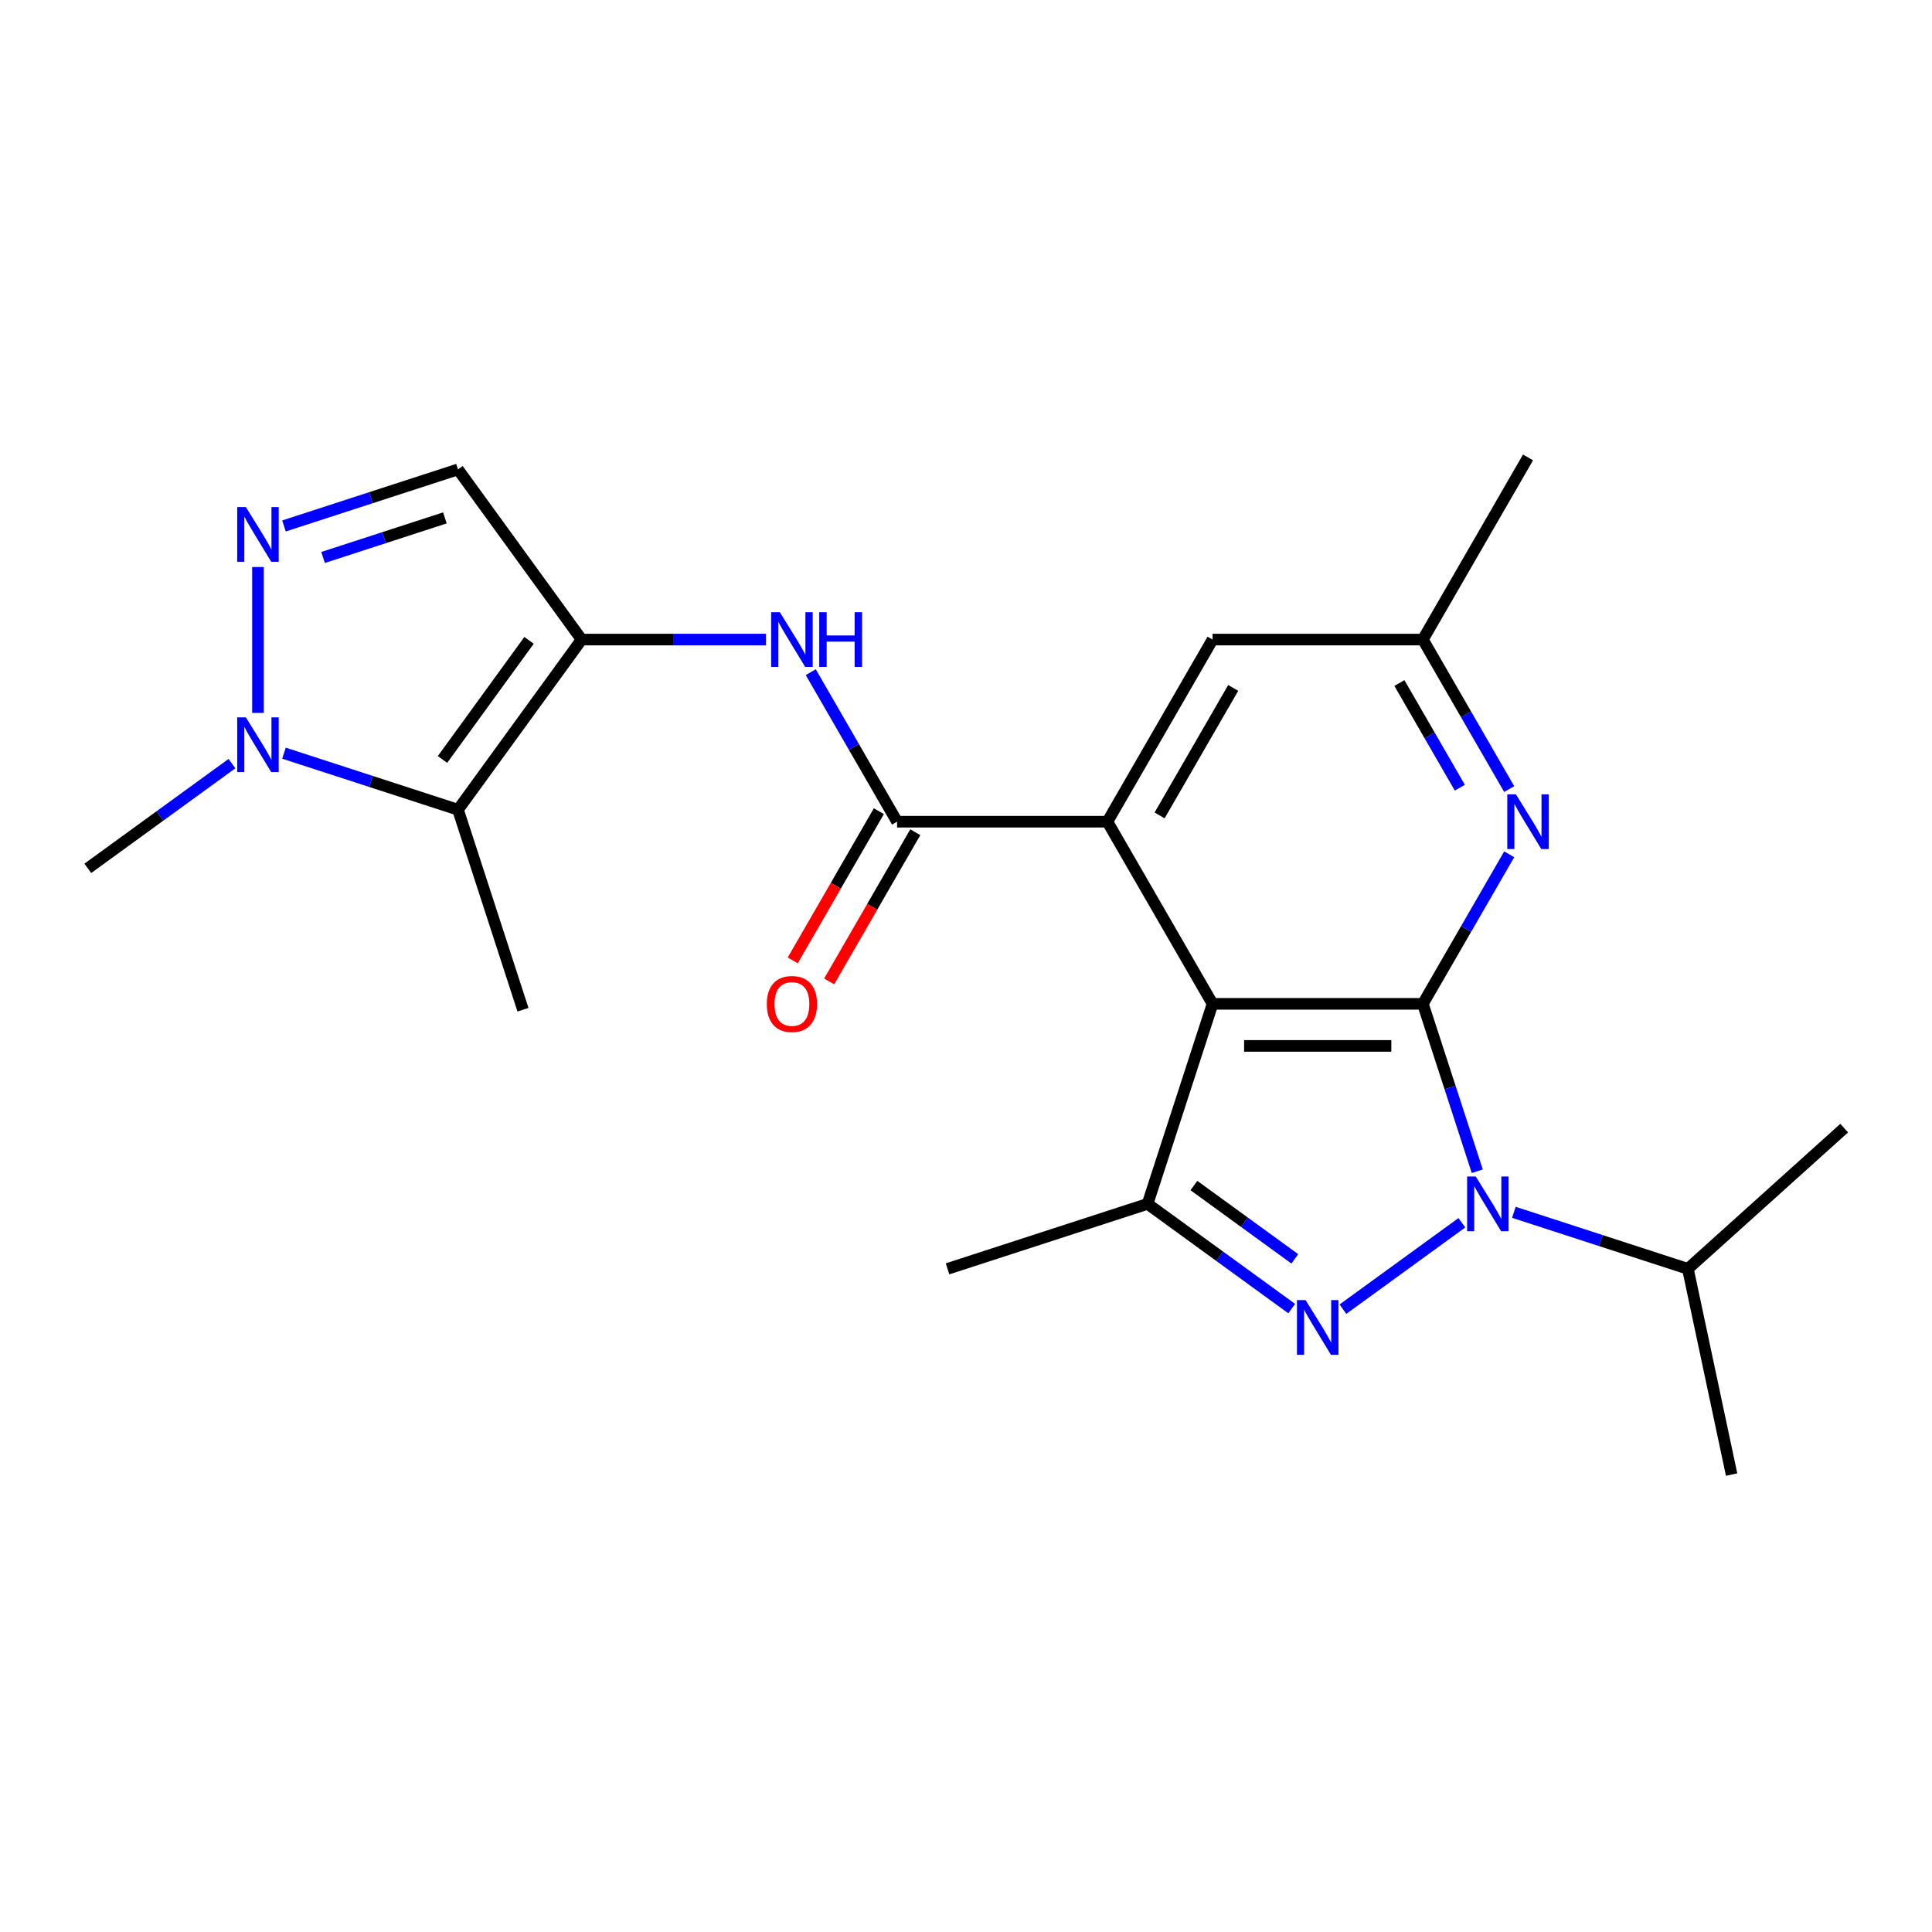 <?xml version='1.0' encoding='iso-8859-1'?>
<svg version='1.1' baseProfile='full'
              xmlns='http://www.w3.org/2000/svg'
                      xmlns:rdkit='http://www.rdkit.org/xml'
                      xmlns:xlink='http://www.w3.org/1999/xlink'
                  xml:space='preserve'
width='1000px' height='1000px' viewBox='0 0 1000 1000'>
<!-- END OF HEADER -->
<rect style='opacity:1.0;fill:#FFFFFF;stroke:none' width='1000' height='1000' x='0' y='0'> </rect>
<path class='bond-0' d='M 736.477,519.587 L 627.618,519.587' style='fill:none;fill-rule:evenodd;stroke:#000000;stroke-width:6px;stroke-linecap:butt;stroke-linejoin:miter;stroke-opacity:1' />
<path class='bond-0' d='M 720.148,541.359 L 643.947,541.359' style='fill:none;fill-rule:evenodd;stroke:#000000;stroke-width:6px;stroke-linecap:butt;stroke-linejoin:miter;stroke-opacity:1' />
<path class='bond-1' d='M 736.477,519.587 L 750.554,562.912' style='fill:none;fill-rule:evenodd;stroke:#000000;stroke-width:6px;stroke-linecap:butt;stroke-linejoin:miter;stroke-opacity:1' />
<path class='bond-1' d='M 750.554,562.912 L 764.631,606.236' style='fill:none;fill-rule:evenodd;stroke:#0000FF;stroke-width:6px;stroke-linecap:butt;stroke-linejoin:miter;stroke-opacity:1' />
<path class='bond-10' d='M 736.477,519.587 L 758.818,480.89' style='fill:none;fill-rule:evenodd;stroke:#000000;stroke-width:6px;stroke-linecap:butt;stroke-linejoin:miter;stroke-opacity:1' />
<path class='bond-10' d='M 758.818,480.89 L 781.16,442.193' style='fill:none;fill-rule:evenodd;stroke:#0000FF;stroke-width:6px;stroke-linecap:butt;stroke-linejoin:miter;stroke-opacity:1' />
<path class='bond-4' d='M 627.618,519.587 L 573.188,425.312' style='fill:none;fill-rule:evenodd;stroke:#000000;stroke-width:6px;stroke-linecap:butt;stroke-linejoin:miter;stroke-opacity:1' />
<path class='bond-5' d='M 627.618,519.587 L 593.978,623.118' style='fill:none;fill-rule:evenodd;stroke:#000000;stroke-width:6px;stroke-linecap:butt;stroke-linejoin:miter;stroke-opacity:1' />
<path class='bond-2' d='M 756.655,632.898 L 695.093,677.626' style='fill:none;fill-rule:evenodd;stroke:#0000FF;stroke-width:6px;stroke-linecap:butt;stroke-linejoin:miter;stroke-opacity:1' />
<path class='bond-16' d='M 783.578,627.492 L 828.613,642.125' style='fill:none;fill-rule:evenodd;stroke:#0000FF;stroke-width:6px;stroke-linecap:butt;stroke-linejoin:miter;stroke-opacity:1' />
<path class='bond-16' d='M 828.613,642.125 L 873.647,656.757' style='fill:none;fill-rule:evenodd;stroke:#000000;stroke-width:6px;stroke-linecap:butt;stroke-linejoin:miter;stroke-opacity:1' />
<path class='bond-23' d='M 668.586,677.323 L 631.282,650.221' style='fill:none;fill-rule:evenodd;stroke:#0000FF;stroke-width:6px;stroke-linecap:butt;stroke-linejoin:miter;stroke-opacity:1' />
<path class='bond-23' d='M 631.282,650.221 L 593.978,623.118' style='fill:none;fill-rule:evenodd;stroke:#000000;stroke-width:6px;stroke-linecap:butt;stroke-linejoin:miter;stroke-opacity:1' />
<path class='bond-23' d='M 670.192,651.579 L 644.079,632.607' style='fill:none;fill-rule:evenodd;stroke:#0000FF;stroke-width:6px;stroke-linecap:butt;stroke-linejoin:miter;stroke-opacity:1' />
<path class='bond-23' d='M 644.079,632.607 L 617.967,613.635' style='fill:none;fill-rule:evenodd;stroke:#000000;stroke-width:6px;stroke-linecap:butt;stroke-linejoin:miter;stroke-opacity:1' />
<path class='bond-3' d='M 301.04,331.037 L 348.739,331.037' style='fill:none;fill-rule:evenodd;stroke:#000000;stroke-width:6px;stroke-linecap:butt;stroke-linejoin:miter;stroke-opacity:1' />
<path class='bond-3' d='M 348.739,331.037 L 396.438,331.037' style='fill:none;fill-rule:evenodd;stroke:#0000FF;stroke-width:6px;stroke-linecap:butt;stroke-linejoin:miter;stroke-opacity:1' />
<path class='bond-6' d='M 301.04,331.037 L 237.055,419.106' style='fill:none;fill-rule:evenodd;stroke:#000000;stroke-width:6px;stroke-linecap:butt;stroke-linejoin:miter;stroke-opacity:1' />
<path class='bond-6' d='M 273.829,331.45 L 229.039,393.099' style='fill:none;fill-rule:evenodd;stroke:#000000;stroke-width:6px;stroke-linecap:butt;stroke-linejoin:miter;stroke-opacity:1' />
<path class='bond-12' d='M 301.04,331.037 L 237.055,242.968' style='fill:none;fill-rule:evenodd;stroke:#000000;stroke-width:6px;stroke-linecap:butt;stroke-linejoin:miter;stroke-opacity:1' />
<path class='bond-7' d='M 573.188,425.312 L 464.329,425.312' style='fill:none;fill-rule:evenodd;stroke:#000000;stroke-width:6px;stroke-linecap:butt;stroke-linejoin:miter;stroke-opacity:1' />
<path class='bond-24' d='M 573.188,425.312 L 627.618,331.037' style='fill:none;fill-rule:evenodd;stroke:#000000;stroke-width:6px;stroke-linecap:butt;stroke-linejoin:miter;stroke-opacity:1' />
<path class='bond-24' d='M 600.208,422.057 L 638.308,356.064' style='fill:none;fill-rule:evenodd;stroke:#000000;stroke-width:6px;stroke-linecap:butt;stroke-linejoin:miter;stroke-opacity:1' />
<path class='bond-17' d='M 593.978,623.118 L 490.447,656.757' style='fill:none;fill-rule:evenodd;stroke:#000000;stroke-width:6px;stroke-linecap:butt;stroke-linejoin:miter;stroke-opacity:1' />
<path class='bond-9' d='M 237.055,419.106 L 192.02,404.473' style='fill:none;fill-rule:evenodd;stroke:#000000;stroke-width:6px;stroke-linecap:butt;stroke-linejoin:miter;stroke-opacity:1' />
<path class='bond-9' d='M 192.02,404.473 L 146.985,389.841' style='fill:none;fill-rule:evenodd;stroke:#0000FF;stroke-width:6px;stroke-linecap:butt;stroke-linejoin:miter;stroke-opacity:1' />
<path class='bond-18' d='M 237.055,419.106 L 270.694,522.637' style='fill:none;fill-rule:evenodd;stroke:#000000;stroke-width:6px;stroke-linecap:butt;stroke-linejoin:miter;stroke-opacity:1' />
<path class='bond-11' d='M 464.329,425.312 L 441.988,386.615' style='fill:none;fill-rule:evenodd;stroke:#000000;stroke-width:6px;stroke-linecap:butt;stroke-linejoin:miter;stroke-opacity:1' />
<path class='bond-11' d='M 441.988,386.615 L 419.646,347.919' style='fill:none;fill-rule:evenodd;stroke:#0000FF;stroke-width:6px;stroke-linecap:butt;stroke-linejoin:miter;stroke-opacity:1' />
<path class='bond-15' d='M 454.902,419.869 L 432.606,458.486' style='fill:none;fill-rule:evenodd;stroke:#000000;stroke-width:6px;stroke-linecap:butt;stroke-linejoin:miter;stroke-opacity:1' />
<path class='bond-15' d='M 432.606,458.486 L 410.311,497.102' style='fill:none;fill-rule:evenodd;stroke:#FF0000;stroke-width:6px;stroke-linecap:butt;stroke-linejoin:miter;stroke-opacity:1' />
<path class='bond-15' d='M 473.757,430.755 L 451.461,469.372' style='fill:none;fill-rule:evenodd;stroke:#000000;stroke-width:6px;stroke-linecap:butt;stroke-linejoin:miter;stroke-opacity:1' />
<path class='bond-15' d='M 451.461,469.372 L 429.166,507.988' style='fill:none;fill-rule:evenodd;stroke:#FF0000;stroke-width:6px;stroke-linecap:butt;stroke-linejoin:miter;stroke-opacity:1' />
<path class='bond-8' d='M 146.985,272.234 L 192.02,257.601' style='fill:none;fill-rule:evenodd;stroke:#0000FF;stroke-width:6px;stroke-linecap:butt;stroke-linejoin:miter;stroke-opacity:1' />
<path class='bond-8' d='M 192.02,257.601 L 237.055,242.968' style='fill:none;fill-rule:evenodd;stroke:#000000;stroke-width:6px;stroke-linecap:butt;stroke-linejoin:miter;stroke-opacity:1' />
<path class='bond-8' d='M 167.223,288.55 L 198.748,278.307' style='fill:none;fill-rule:evenodd;stroke:#0000FF;stroke-width:6px;stroke-linecap:butt;stroke-linejoin:miter;stroke-opacity:1' />
<path class='bond-8' d='M 198.748,278.307 L 230.272,268.064' style='fill:none;fill-rule:evenodd;stroke:#000000;stroke-width:6px;stroke-linecap:butt;stroke-linejoin:miter;stroke-opacity:1' />
<path class='bond-25' d='M 133.523,293.489 L 133.523,369.007' style='fill:none;fill-rule:evenodd;stroke:#0000FF;stroke-width:6px;stroke-linecap:butt;stroke-linejoin:miter;stroke-opacity:1' />
<path class='bond-19' d='M 120.062,395.247 L 82.758,422.35' style='fill:none;fill-rule:evenodd;stroke:#0000FF;stroke-width:6px;stroke-linecap:butt;stroke-linejoin:miter;stroke-opacity:1' />
<path class='bond-19' d='M 82.758,422.35 L 45.455,449.453' style='fill:none;fill-rule:evenodd;stroke:#000000;stroke-width:6px;stroke-linecap:butt;stroke-linejoin:miter;stroke-opacity:1' />
<path class='bond-14' d='M 781.16,408.431 L 758.818,369.734' style='fill:none;fill-rule:evenodd;stroke:#0000FF;stroke-width:6px;stroke-linecap:butt;stroke-linejoin:miter;stroke-opacity:1' />
<path class='bond-14' d='M 758.818,369.734 L 736.477,331.037' style='fill:none;fill-rule:evenodd;stroke:#000000;stroke-width:6px;stroke-linecap:butt;stroke-linejoin:miter;stroke-opacity:1' />
<path class='bond-14' d='M 755.602,407.707 L 739.963,380.62' style='fill:none;fill-rule:evenodd;stroke:#0000FF;stroke-width:6px;stroke-linecap:butt;stroke-linejoin:miter;stroke-opacity:1' />
<path class='bond-14' d='M 739.963,380.62 L 724.324,353.532' style='fill:none;fill-rule:evenodd;stroke:#000000;stroke-width:6px;stroke-linecap:butt;stroke-linejoin:miter;stroke-opacity:1' />
<path class='bond-13' d='M 627.618,331.037 L 736.477,331.037' style='fill:none;fill-rule:evenodd;stroke:#000000;stroke-width:6px;stroke-linecap:butt;stroke-linejoin:miter;stroke-opacity:1' />
<path class='bond-20' d='M 736.477,331.037 L 790.906,236.762' style='fill:none;fill-rule:evenodd;stroke:#000000;stroke-width:6px;stroke-linecap:butt;stroke-linejoin:miter;stroke-opacity:1' />
<path class='bond-21' d='M 873.647,656.757 L 896.28,763.238' style='fill:none;fill-rule:evenodd;stroke:#000000;stroke-width:6px;stroke-linecap:butt;stroke-linejoin:miter;stroke-opacity:1' />
<path class='bond-22' d='M 873.647,656.757 L 954.545,583.916' style='fill:none;fill-rule:evenodd;stroke:#000000;stroke-width:6px;stroke-linecap:butt;stroke-linejoin:miter;stroke-opacity:1' />
<path  class='atom-2' d='M 763.856 608.958
L 773.136 623.958
Q 774.056 625.438, 775.536 628.118
Q 777.016 630.798, 777.096 630.958
L 777.096 608.958
L 780.856 608.958
L 780.856 637.278
L 776.976 637.278
L 767.016 620.878
Q 765.856 618.958, 764.616 616.758
Q 763.416 614.558, 763.056 613.878
L 763.056 637.278
L 759.376 637.278
L 759.376 608.958
L 763.856 608.958
' fill='#0000FF'/>
<path  class='atom-3' d='M 675.787 672.944
L 685.067 687.944
Q 685.987 689.424, 687.467 692.104
Q 688.947 694.784, 689.027 694.944
L 689.027 672.944
L 692.787 672.944
L 692.787 701.264
L 688.907 701.264
L 678.947 684.864
Q 677.787 682.944, 676.547 680.744
Q 675.347 678.544, 674.987 677.864
L 674.987 701.264
L 671.307 701.264
L 671.307 672.944
L 675.787 672.944
' fill='#0000FF'/>
<path  class='atom-9' d='M 127.263 262.448
L 136.543 277.448
Q 137.463 278.928, 138.943 281.608
Q 140.423 284.288, 140.503 284.448
L 140.503 262.448
L 144.263 262.448
L 144.263 290.768
L 140.383 290.768
L 130.423 274.368
Q 129.263 272.448, 128.023 270.248
Q 126.823 268.048, 126.463 267.368
L 126.463 290.768
L 122.783 290.768
L 122.783 262.448
L 127.263 262.448
' fill='#0000FF'/>
<path  class='atom-10' d='M 127.263 371.307
L 136.543 386.307
Q 137.463 387.787, 138.943 390.467
Q 140.423 393.147, 140.503 393.307
L 140.503 371.307
L 144.263 371.307
L 144.263 399.627
L 140.383 399.627
L 130.423 383.227
Q 129.263 381.307, 128.023 379.107
Q 126.823 376.907, 126.463 376.227
L 126.463 399.627
L 122.783 399.627
L 122.783 371.307
L 127.263 371.307
' fill='#0000FF'/>
<path  class='atom-11' d='M 784.646 411.152
L 793.926 426.152
Q 794.846 427.632, 796.326 430.312
Q 797.806 432.992, 797.886 433.152
L 797.886 411.152
L 801.646 411.152
L 801.646 439.472
L 797.766 439.472
L 787.806 423.072
Q 786.646 421.152, 785.406 418.952
Q 784.206 416.752, 783.846 416.072
L 783.846 439.472
L 780.166 439.472
L 780.166 411.152
L 784.646 411.152
' fill='#0000FF'/>
<path  class='atom-12' d='M 403.64 316.877
L 412.92 331.877
Q 413.84 333.357, 415.32 336.037
Q 416.8 338.717, 416.88 338.877
L 416.88 316.877
L 420.64 316.877
L 420.64 345.197
L 416.76 345.197
L 406.8 328.797
Q 405.64 326.877, 404.4 324.677
Q 403.2 322.477, 402.84 321.797
L 402.84 345.197
L 399.16 345.197
L 399.16 316.877
L 403.64 316.877
' fill='#0000FF'/>
<path  class='atom-12' d='M 424.04 316.877
L 427.88 316.877
L 427.88 328.917
L 442.36 328.917
L 442.36 316.877
L 446.2 316.877
L 446.2 345.197
L 442.36 345.197
L 442.36 332.117
L 427.88 332.117
L 427.88 345.197
L 424.04 345.197
L 424.04 316.877
' fill='#0000FF'/>
<path  class='atom-16' d='M 396.9 519.667
Q 396.9 512.867, 400.26 509.067
Q 403.62 505.267, 409.9 505.267
Q 416.18 505.267, 419.54 509.067
Q 422.9 512.867, 422.9 519.667
Q 422.9 526.547, 419.5 530.467
Q 416.1 534.347, 409.9 534.347
Q 403.66 534.347, 400.26 530.467
Q 396.9 526.587, 396.9 519.667
M 409.9 531.147
Q 414.22 531.147, 416.54 528.267
Q 418.9 525.347, 418.9 519.667
Q 418.9 514.107, 416.54 511.307
Q 414.22 508.467, 409.9 508.467
Q 405.58 508.467, 403.22 511.267
Q 400.9 514.067, 400.9 519.667
Q 400.9 525.387, 403.22 528.267
Q 405.58 531.147, 409.9 531.147
' fill='#FF0000'/>
</svg>
